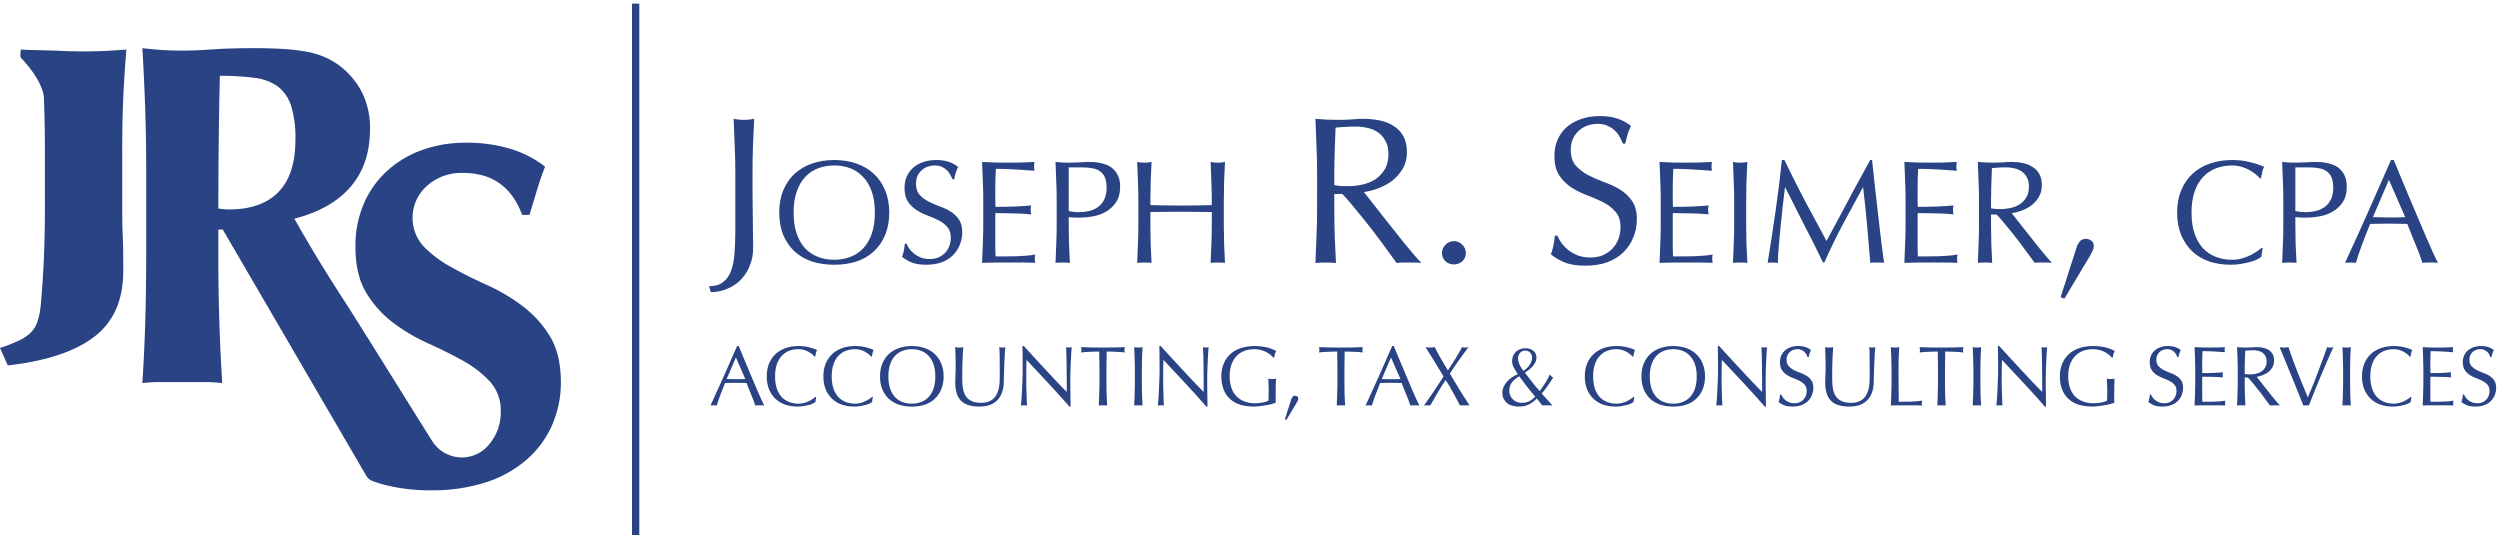 <?xml version="1.0" encoding="UTF-8" standalone="no"?>
<svg
   id="Layer_1"
   data-name="Layer 1"
   viewBox="101.76 112.64 684.74 147.53"
   version="1.1"
   sodipodi:docname="logo.svg"
   inkscape:version="1.4 (e7c3feb1, 2024-10-09)"
   xmlns:inkscape="http://www.inkscape.org/namespaces/inkscape"
   xmlns:sodipodi="http://sodipodi.sourceforge.net/DTD/sodipodi-0.dtd"
   xmlns="http://www.w3.org/2000/svg"
   xmlns:svg="http://www.w3.org/2000/svg">
  <sodipodi:namedview
     id="namedview15"
     pagecolor="#ffffff"
     bordercolor="#000000"
     borderopacity="0.25"
     inkscape:showpageshadow="2"
     inkscape:pageopacity="0.0"
     inkscape:pagecheckerboard="0"
     inkscape:deskcolor="#d1d1d1"
     inkscape:zoom="0.83913129"
     inkscape:cx="327.71987"
     inkscape:cy="302.69399"
     inkscape:window-width="1792"
     inkscape:window-height="1067"
     inkscape:window-x="0"
     inkscape:window-y="25"
     inkscape:window-maximized="1"
     inkscape:current-layer="Layer_1" />
  <defs
     id="defs1">
    <style
       id="style1">.cls-1,.cls-2,.cls-5{fill:#294384;}.cls-2{font-size:57.47px;}.cls-2,.cls-5{font-family:Optima-Regular, Optima;}.cls-3{letter-spacing:-0.05em;}.cls-4{fill:none;stroke:#294384;stroke-miterlimit:10;stroke-width:2px;}.cls-5{font-size:23.26px;}.cls-6{letter-spacing:-0.03em;}.cls-7{letter-spacing:0em;}.cls-8{letter-spacing:-0.07em;}.cls-9{letter-spacing:-0.09em;}.cls-10{letter-spacing:-0.04em;}</style>
  </defs>
  <path
     class="cls-1"
     d="M106.76,206a11.84,11.84,0,0,0,3.3-2.14,7.63,7.63,0,0,0,1.93-3.06,20.87,20.87,0,0,0,.93-4.59q.57-6.31.86-12.9t.28-15V154.42q0-8.46-.28-15c-.16-3.58-3.85-8.47-6.13-10.75-.59-.58-.14-1.64-.21-2.46,1.62.13,8.86.25,10.77.35s4.05.16,6.44.16,4.53-.05,6.44-.16,3.67-.22,5.29-.35q-.57,6.63-.86,13.21t-.28,15v13.87c0,2.85,0,5.85.14,9s.14,6.33.14,9.59q0,11.93-7.94,18t-23.68,7.85l-2.14-4.79A39,39,0,0,0,106.76,206Z"
     id="path1" />
  <path
     class="cls-1"
     d="M252.34,204.67a29.78,29.78,0,0,0-7.54-8.27,50.43,50.43,0,0,0-9.75-5.74q-5.2-2.34-9.74-4.88a32,32,0,0,1-7.55-5.67,11.66,11.66,0,0,1,.87-16.49,14.09,14.09,0,0,1,10-3.61q11.88,0,16.15,11.49h2l2.21-7.28c.57-1.91,1.27-3.89,2.07-5.94a29.22,29.22,0,0,0-9.28-4.81,41.3,41.3,0,0,0-12.62-1.74,34.88,34.88,0,0,0-11.42,1.87,28.49,28.49,0,0,0-9.54,5.48,26.2,26.2,0,0,0-6.61,8.94,28.94,28.94,0,0,0-2.47,12.29q0,7.6,2.93,12.48a28.82,28.82,0,0,0,7.35,8.21,49.23,49.23,0,0,0,9.61,5.68q5.21,2.34,9.62,4.8a29.41,29.41,0,0,1,7.34,5.68,11.78,11.78,0,0,1,2.94,8.28,13.44,13.44,0,0,1-3.81,9.61c-.18.19-.36.37-.55.54a9.61,9.61,0,0,1-14.48-2.25c-8.27-13.17-20.39-32.73-23.93-38.18q-7.35-11.28-13.76-22.63,10-2.53,15.36-8.68T203.1,148a21.5,21.5,0,0,0-2.34-10.35,21.73,21.73,0,0,0-6.34-7.28,23.21,23.21,0,0,0-3.67-2.07,22.77,22.77,0,0,0-4.54-1.4,51.42,51.42,0,0,0-6.21-.8c-2.4-.18-5.3-.27-8.68-.27-4.54,0-8.34.12-11.41.34s-5.81.33-8.22.33c-2.22,0-4.23-.07-6-.2s-3.43-.29-4.94-.47q.52,8.69.8,17.29t.26,19.7v18.16q0,11.09-.26,19.69t-.8,16.89a41.8,41.8,0,0,1,4.94-.27h12a41.93,41.93,0,0,1,4.94.27q-.52-8.28-.8-16.89t-.27-19.69v-5.48h1.21l36.61,62.81,2.69,4.61a3.41,3.41,0,0,0,1.78,1.5h0c1,.36,2,.7,3.21,1A49.59,49.59,0,0,0,220,246.93a47.42,47.42,0,0,0,14.48-2.07,32.21,32.21,0,0,0,11.15-6,26.9,26.9,0,0,0,7.21-9.48,29.06,29.06,0,0,0,2.54-12.22Q255.35,209.56,252.34,204.67ZM164.51,170a13.8,13.8,0,0,1-1.4-.07c-.49,0-1-.11-1.54-.2q0-18.15.4-36.32a70.66,70.66,0,0,1,9.42.54,13.87,13.87,0,0,1,6.41,2.33,10.68,10.68,0,0,1,3.67,5.28,29.44,29.44,0,0,1,1.2,9.35q0,9.6-4.67,14.35T164.51,170Z"
     id="path2" />
  <path
     d="m -1.552,6.494 q 2.414,0 3.85,-1.149 1.437,-1.092 2.184,-3.103 0.747,-2.011 0.92,-4.77 0.23,-2.759 0.23,-6.149 V -24.482 q 0,-3.793 -0.172,-7.414 -0.115,-3.678 -0.287,-7.471 0.747,0.115 1.437,0.23 0.69,0.057 1.379,0.057 0.69,0 1.379,-0.057 0.69,-0.115 1.437,-0.23 -0.172,3.793 -0.345,7.471 -0.115,3.621 -0.115,7.414 0,2.586 0,5.345 0.057,2.759 0.057,5.46 0.057,2.644 0.057,5.115 0.057,2.471 0.057,4.54 0,2.586 -0.862,4.713 -0.805,2.184 -2.356,3.85 -1.552,1.667 -3.736,2.586 -2.126,0.977 -4.655,0.977 L -1.552,6.494 Z"
     id="text2"
     class="cls-2"
     style="font-size:57.47px;font-family:Optima-Regular, Optima;fill:#294384"
     transform="translate(297.53 184.55)"
     aria-label="J" />
  <path
     d="m 2.414,-19.54 q 0,-4.885 1.552,-8.678 1.609,-3.85 4.425,-6.494 2.873,-2.644 6.839,-4.023 3.965,-1.379 8.678,-1.379 4.77,0 8.735,1.379 3.965,1.379 6.781,4.023 2.873,2.644 4.425,6.494 1.609,3.793 1.609,8.678 0,4.885 -1.609,8.735 -1.552,3.793 -4.425,6.437 -2.816,2.644 -6.781,3.965 -3.965,1.264 -8.735,1.264 -4.713,0 -8.678,-1.264 Q 11.264,-1.724 8.391,-4.368 5.575,-7.011 3.965,-10.804 q -1.552,-3.85 -1.552,-8.735 z m 37.413,0 q 0,-4.77 -1.207,-8.218 -1.207,-3.506 -3.391,-5.747 -2.126,-2.299 -5.057,-3.391 -2.873,-1.092 -6.264,-1.092 -3.333,0 -6.264,1.092 -2.873,1.092 -5.057,3.391 -2.126,2.241 -3.333,5.747 -1.207,3.448 -1.207,8.218 0,4.77 1.207,8.276 1.207,3.448 3.333,5.747 2.184,2.241 5.057,3.333 2.931,1.092 6.264,1.092 3.391,0 6.264,-1.092 2.931,-1.092 5.057,-3.333 2.184,-2.299 3.391,-5.747 1.207,-3.506 1.207,-8.276 z m 12.414,12.184 q 0.46,1.034 1.207,2.126 0.805,1.034 1.897,1.897 1.149,0.862 2.644,1.437 1.494,0.517 3.333,0.517 1.897,0 3.391,-0.632 1.552,-0.69 2.586,-1.782 1.092,-1.149 1.667,-2.644 0.575,-1.552 0.575,-3.276 0,-2.644 -1.379,-4.195 -1.322,-1.552 -3.333,-2.586 -2.011,-1.034 -4.368,-1.897 -2.299,-0.862 -4.31,-2.126 -2.011,-1.322 -3.391,-3.333 -1.322,-2.011 -1.322,-5.402 0,-2.414 0.862,-4.368 0.862,-2.011 2.471,-3.448 1.667,-1.437 3.965,-2.241 2.299,-0.805 5.172,-0.805 2.759,0 4.77,0.69 2.011,0.632 3.736,2.011 -0.517,0.977 -0.862,2.069 -0.345,1.092 -0.69,2.759 h -0.69 q -0.287,-0.805 -0.805,-1.724 -0.46,-0.977 -1.322,-1.782 -0.805,-0.805 -1.954,-1.322 -1.149,-0.575 -2.759,-0.575 -1.609,0 -2.988,0.517 -1.322,0.517 -2.356,1.494 -0.977,0.92 -1.552,2.241 -0.517,1.322 -0.517,2.873 0,2.701 1.322,4.253 1.379,1.552 3.391,2.644 2.011,1.034 4.31,1.897 2.356,0.805 4.368,2.011 2.011,1.207 3.333,3.103 1.379,1.897 1.379,5.057 0,2.644 -0.977,5 -0.92,2.356 -2.759,4.138 -1.782,1.724 -4.425,2.701 -2.586,0.92 -5.919,0.92 -3.563,0 -5.804,-0.92 -2.184,-0.977 -3.678,-2.184 0.517,-1.322 0.69,-2.356 0.23,-1.092 0.402,-2.759 h 0.69 z m 29.999,-17.184 q 0,-3.793 -0.172,-7.471 -0.115,-3.678 -0.287,-7.356 2.586,0.115 5.115,0.23 2.586,0.057 5.172,0.057 2.586,0 5.115,-0.057 2.529,-0.115 5.115,-0.23 -0.172,0.862 -0.172,1.724 0,0.862 0.172,1.724 -1.839,-0.115 -3.391,-0.23 -1.494,-0.115 -3.218,-0.23 -1.667,-0.115 -3.678,-0.172 -2.011,-0.115 -4.827,-0.115 -0.057,1.839 -0.172,3.506 -0.057,1.667 -0.057,3.793 0,2.241 0,4.368 0.057,2.126 0.057,3.218 2.529,0 4.54,-0.057 2.011,-0.057 3.678,-0.115 1.667,-0.115 3.046,-0.172 1.437,-0.115 2.701,-0.23 -0.172,0.862 -0.172,1.782 0,0.862 0.172,1.724 -1.494,-0.172 -3.506,-0.287 -1.954,-0.115 -3.965,-0.115 -1.954,-0.057 -3.736,-0.057 -1.724,-0.057 -2.759,-0.057 0,0.517 -0.057,1.149 0,0.575 0,1.494 v 2.241 3.448 q 0,3.276 0,5.402 0.057,2.126 0.115,3.218 1.897,0 4.023,0 2.184,0 4.253,-0.057 2.126,-0.115 3.965,-0.23 1.897,-0.172 3.276,-0.46 -0.115,0.402 -0.172,0.92 0,0.46 0,0.862 0,0.92 0.172,1.494 Q 99.998,0 97.412,0 q -2.529,0 -5.172,0 -2.644,0 -5.23,0 -2.586,0 -5.23,0.115 0.172,-3.678 0.287,-7.299 0.172,-3.678 0.172,-7.471 v -9.885 z m 33.448,4.368 q 1.954,0.46 4.08,0.46 1.782,0 3.678,-0.402 1.897,-0.402 3.448,-1.437 1.609,-1.092 2.586,-2.931 1.034,-1.897 1.034,-4.827 0,-2.471 -0.69,-4.023 -0.69,-1.552 -1.954,-2.414 -1.207,-0.862 -2.988,-1.149 -1.782,-0.345 -4.023,-0.345 h -5.172 z m -4.713,-4.31 q 0,-3.793 -0.172,-7.414 -0.115,-3.678 -0.287,-7.471 1.379,0.115 2.759,0.23 1.437,0.057 2.816,0.057 0.69,0 1.667,-0.057 0.977,-0.057 1.954,-0.057 1.034,-0.057 1.954,-0.115 0.92,-0.057 1.552,-0.057 0.862,0 2.126,0.057 1.264,0.057 2.644,0.345 1.437,0.287 2.816,0.862 1.379,0.575 2.471,1.667 1.149,1.092 1.839,2.759 0.69,1.609 0.69,4.023 0,3.793 -1.667,6.149 -1.609,2.356 -4.023,3.678 -2.356,1.322 -5.057,1.782 -2.644,0.46 -4.713,0.46 -1.322,0 -2.414,0 -1.092,-0.057 -2.241,-0.172 v 3.161 q 0,3.793 0.115,7.471 0.172,3.678 0.345,7.241 Q 114.825,0 113.331,0 q -1.494,0 -2.816,0.115 0.172,-3.563 0.287,-7.241 0.172,-3.678 0.172,-7.471 z m 60.688,0 q 0,-3.793 -0.172,-7.414 -0.115,-3.678 -0.287,-7.471 0.747,0.115 1.437,0.23 0.69,0.057 1.379,0.057 0.69,0 1.379,-0.057 0.69,-0.115 1.437,-0.23 -0.172,3.793 -0.345,7.471 -0.115,3.621 -0.115,7.414 v 9.885 q 0,3.793 0.115,7.471 0.172,3.678 0.345,7.241 Q 175.513,0 174.019,0 q -1.494,0 -2.816,0.115 0.172,-3.563 0.287,-7.241 0.172,-3.678 0.172,-7.471 v -5.172 q -3.103,-0.057 -6.034,-0.057 -2.873,-0.057 -5.977,-0.057 -3.103,0 -6.034,0.057 -2.873,0 -5.977,0.057 v 5.172 q 0,3.793 0.115,7.471 0.172,3.678 0.345,7.241 Q 146.778,0 145.284,0 q -1.494,0 -2.816,0.115 0.172,-3.563 0.287,-7.241 0.172,-3.678 0.172,-7.471 v -9.885 q 0,-3.793 -0.172,-7.414 -0.115,-3.678 -0.287,-7.471 0.747,0.115 1.437,0.23 0.69,0.057 1.379,0.057 0.69,0 1.379,-0.057 0.69,-0.115 1.437,-0.23 -0.172,3.793 -0.345,7.471 -0.115,3.621 -0.115,7.414 v 2.011 q 3.103,0.057 5.977,0.115 2.931,0.057 6.034,0.057 3.103,0 5.977,-0.057 2.931,-0.057 6.034,-0.115 v -2.011 z"
     id="text3"
     class="cls-2"
     style="font-size:57.47px;font-family:Optima-Regular, Optima;fill:#294384"
     transform="translate(313.5 184.55) scale(0.7)"
     aria-label="OSEPH" />
  <path
     d="m 21.609,-24.482 q 0,-3.793 -0.172,-7.414 -0.115,-3.678 -0.287,-7.471 1.667,0.115 3.276,0.23 1.609,0.057 3.276,0.057 1.667,0 3.276,-0.115 1.609,-0.172 3.276,-0.172 2.414,0 4.598,0.46 2.184,0.46 3.793,1.552 1.667,1.034 2.586,2.759 0.977,1.724 0.977,4.31 0,2.759 -1.264,4.77 -1.207,1.954 -2.988,3.276 -1.782,1.264 -3.85,2.011 -2.011,0.69 -3.678,0.92 0.69,0.862 1.897,2.414 1.207,1.552 2.701,3.448 1.494,1.839 3.103,3.908 1.609,2.011 3.103,3.908 1.494,1.839 2.816,3.391 1.322,1.552 2.126,2.356 Q 49.309,0 48.447,0 q -0.862,0 -1.724,0 -0.805,0 -1.667,0 -0.862,0 -1.667,0.115 -0.862,-1.207 -2.644,-3.621 -1.724,-2.414 -3.85,-5.172 -2.126,-2.759 -4.368,-5.46 -2.184,-2.759 -4.023,-4.655 h -2.184 v 4.195 q 0,3.793 0.115,7.471 0.172,3.678 0.345,7.241 Q 25.459,0 23.965,0 q -1.494,0 -2.816,0.115 0.172,-3.563 0.287,-7.241 0.172,-3.678 0.172,-7.471 z m 4.713,3.276 q 0.805,0.172 1.724,0.23 0.977,0.057 2.126,0.057 1.782,0 3.678,-0.402 1.954,-0.402 3.563,-1.379 1.609,-1.034 2.644,-2.701 1.092,-1.724 1.092,-4.31 0,-2.241 -0.862,-3.678 -0.805,-1.494 -2.126,-2.356 -1.322,-0.862 -2.873,-1.149 -1.552,-0.345 -3.046,-0.345 -2.011,0 -3.333,0.115 -1.322,0.057 -2.241,0.172 -0.115,3.161 -0.23,6.264 -0.115,3.103 -0.115,6.207 z m 29.482,18.62 q 0,-1.322 0.977,-2.299 0.977,-0.977 2.299,-0.977 1.322,0 2.299,0.977 0.977,0.977 0.977,2.299 0,1.322 -0.977,2.241 -0.977,0.862 -2.299,0.862 -1.322,0 -2.299,-0.862 -0.977,-0.92 -0.977,-2.241 z m 31.608,-4.77 q 0.46,1.034 1.207,2.126 0.805,1.034 1.897,1.897 1.149,0.862 2.644,1.437 1.494,0.517 3.333,0.517 1.897,0 3.391,-0.632 1.552,-0.69 2.586,-1.782 1.092,-1.149 1.667,-2.644 0.575,-1.552 0.575,-3.276 0,-2.644 -1.379,-4.195 -1.322,-1.552 -3.333,-2.586 -2.011,-1.034 -4.368,-1.897 -2.299,-0.862 -4.31,-2.126 -2.011,-1.322 -3.391,-3.333 -1.322,-2.011 -1.322,-5.402 0,-2.414 0.862,-4.368 0.862,-2.011 2.471,-3.448 1.667,-1.437 3.965,-2.241 2.299,-0.805 5.172,-0.805 2.759,0 4.77,0.69 2.011,0.632 3.736,2.011 -0.517,0.977 -0.862,2.069 -0.345,1.092 -0.69,2.759 h -0.69 q -0.287,-0.805 -0.805,-1.724 -0.46,-0.977 -1.322,-1.782 -0.805,-0.805 -1.954,-1.322 -1.149,-0.575 -2.759,-0.575 -1.609,0 -2.988,0.517 -1.322,0.517 -2.356,1.494 -0.977,0.92 -1.552,2.241 -0.517,1.322 -0.517,2.873 0,2.701 1.322,4.253 1.379,1.552 3.391,2.644 2.011,1.034 4.31,1.897 2.356,0.805 4.368,2.011 2.011,1.207 3.333,3.103 1.379,1.897 1.379,5.057 0,2.644 -0.977,5 -0.92,2.356 -2.759,4.138 -1.782,1.724 -4.425,2.701 -2.586,0.92 -5.919,0.92 -3.563,0 -5.804,-0.92 -2.184,-0.977 -3.678,-2.184 0.517,-1.322 0.69,-2.356 0.23,-1.092 0.402,-2.759 h 0.69 z"
     id="text4"
     class="cls-2"
     style="font-size:57.47px;font-family:Optima-Regular, Optima;fill:#294384"
     transform="translate(440.9 184.55)"
     aria-label=" R. S" />
  <path
     d="m 5.632,-24.54 q 0,-3.793 -0.172,-7.471 -0.115,-3.678 -0.287,-7.356 2.586,0.115 5.115,0.23 2.586,0.057 5.172,0.057 2.586,0 5.115,-0.057 2.529,-0.115 5.115,-0.23 -0.172,0.862 -0.172,1.724 0,0.862 0.172,1.724 -1.839,-0.115 -3.391,-0.23 -1.494,-0.115 -3.218,-0.23 -1.667,-0.115 -3.678,-0.172 -2.011,-0.115 -4.827,-0.115 -0.057,1.839 -0.172,3.506 -0.057,1.667 -0.057,3.793 0,2.241 0,4.368 0.057,2.126 0.057,3.218 2.529,0 4.54,-0.057 2.011,-0.057 3.678,-0.115 1.667,-0.115 3.046,-0.172 1.437,-0.115 2.701,-0.23 -0.172,0.862 -0.172,1.782 0,0.862 0.172,1.724 -1.494,-0.172 -3.506,-0.287 -1.954,-0.115 -3.965,-0.115 -1.954,-0.057 -3.736,-0.057 -1.724,-0.057 -2.759,-0.057 0,0.517 -0.057,1.149 0,0.575 0,1.494 v 2.241 3.448 q 0,3.276 0,5.402 0.057,2.126 0.115,3.218 1.897,0 4.023,0 2.184,0 4.253,-0.057 2.126,-0.115 3.965,-0.23 1.897,-0.172 3.276,-0.46 -0.115,0.402 -0.172,0.92 0,0.46 0,0.862 0,0.92 0.172,1.494 Q 23.39,0 20.804,0 18.275,0 15.632,0 12.988,0 10.402,0 7.816,0 5.172,0.115 q 0.172,-3.678 0.287,-7.299 0.172,-3.678 0.172,-7.471 v -9.885 z m 28.735,0.057 q 0,-3.793 -0.172,-7.414 -0.115,-3.678 -0.287,-7.471 0.747,0.115 1.437,0.23 0.69,0.057 1.379,0.057 0.69,0 1.379,-0.057 0.69,-0.115 1.437,-0.23 -0.172,3.793 -0.345,7.471 -0.115,3.621 -0.115,7.414 v 9.885 q 0,3.793 0.115,7.471 0.172,3.678 0.345,7.241 Q 38.218,0 36.723,0 q -1.494,0 -2.816,0.115 0.172,-3.563 0.287,-7.241 0.172,-3.678 0.172,-7.471 v -9.885 z m 19.655,-15.632 q 3.965,8.161 7.988,15.862 4.08,7.701 8.506,15.804 0.575,-1.092 1.667,-3.103 1.092,-2.069 2.529,-4.713 1.437,-2.644 3.046,-5.69 1.667,-3.103 3.333,-6.264 1.724,-3.161 3.391,-6.207 1.667,-3.046 3.103,-5.69 h 0.747 q 0.632,5.517 1.149,10.689 0.575,5.115 1.149,10.115 0.575,4.942 1.149,9.827 0.575,4.827 1.264,9.597 Q 92.354,0 91.665,0 q -0.632,0 -1.322,0 -0.69,0 -1.379,0 -0.632,0 -1.322,0.115 -0.632,-7.644 -1.264,-14.827 -0.632,-7.184 -1.552,-14.655 h -0.115 Q 80.745,-22.126 76.895,-14.942 73.102,-7.816 69.654,0 h -0.517 q -3.448,-7.241 -7.241,-14.482 -3.736,-7.299 -7.529,-14.885 h -0.115 q -0.402,3.563 -0.92,7.758 -0.46,4.138 -0.862,8.218 -0.402,4.023 -0.69,7.644 Q 51.493,-2.184 51.493,0.115 50.574,0 49.482,0 q -1.092,0 -2.011,0.115 0.747,-4.655 1.552,-9.827 0.805,-5.172 1.552,-10.402 0.747,-5.23 1.379,-10.287 0.632,-5.115 1.092,-9.712 h 0.977 z m 47.413,15.574 q 0,-3.793 -0.172,-7.471 -0.115,-3.678 -0.287,-7.356 2.586,0.115 5.115,0.23 2.586,0.057 5.172,0.057 2.586,0 5.115,-0.057 2.529,-0.115 5.115,-0.23 -0.172,0.862 -0.172,1.724 0,0.862 0.172,1.724 -1.839,-0.115 -3.391,-0.23 -1.494,-0.115 -3.218,-0.23 -1.667,-0.115 -3.678,-0.172 -2.011,-0.115 -4.827,-0.115 -0.058,1.839 -0.172,3.506 -0.058,1.667 -0.058,3.793 0,2.241 0,4.368 0.058,2.126 0.058,3.218 2.529,0 4.54,-0.057 2.011,-0.057 3.678,-0.115 1.667,-0.115 3.046,-0.172 1.437,-0.115 2.701,-0.23 -0.172,0.862 -0.172,1.782 0,0.862 0.172,1.724 -1.494,-0.172 -3.506,-0.287 -1.954,-0.115 -3.965,-0.115 -1.954,-0.057 -3.736,-0.057 -1.724,-0.057 -2.759,-0.057 0,0.517 -0.058,1.149 0,0.575 0,1.494 v 2.241 3.448 q 0,3.276 0,5.402 0.058,2.126 0.115,3.218 1.897,0 4.023,0 2.184,0 4.253,-0.057 2.126,-0.115 3.965,-0.23 1.897,-0.172 3.276,-0.46 -0.115,0.402 -0.172,0.92 0,0.46 0,0.862 0,0.92 0.172,1.494 Q 119.193,0 116.607,0 q -2.529,0 -5.172,0 -2.644,0 -5.23,0 -2.586,0 -5.23,0.115 0.172,-3.678 0.287,-7.299 0.172,-3.678 0.172,-7.471 v -9.885 z m 28.735,0.057 q 0,-3.793 -0.172,-7.414 -0.115,-3.678 -0.287,-7.471 1.667,0.115 3.276,0.23 1.609,0.057 3.276,0.057 1.667,0 3.276,-0.115 1.609,-0.172 3.276,-0.172 2.414,0 4.598,0.46 2.184,0.46 3.793,1.552 1.667,1.034 2.586,2.759 0.977,1.724 0.977,4.31 0,2.759 -1.264,4.77 -1.207,1.954 -2.988,3.276 -1.782,1.264 -3.85,2.011 -2.011,0.69 -3.678,0.92 0.69,0.862 1.897,2.414 1.207,1.552 2.701,3.448 1.494,1.839 3.103,3.908 1.609,2.011 3.103,3.908 1.494,1.839 2.816,3.391 1.322,1.552 2.126,2.356 Q 157.87,0 157.008,0 q -0.862,0 -1.724,0 -0.805,0 -1.667,0 -0.862,0 -1.667,0.115 -0.862,-1.207 -2.644,-3.621 -1.724,-2.414 -3.85,-5.172 -2.126,-2.759 -4.368,-5.46 -2.184,-2.759 -4.023,-4.655 h -2.184 v 4.195 q 0,3.793 0.115,7.471 0.172,3.678 0.345,7.241 Q 134.02,0 132.526,0 q -1.494,0 -2.816,0.115 0.172,-3.563 0.287,-7.241 0.172,-3.678 0.172,-7.471 z m 4.713,3.276 q 0.805,0.172 1.724,0.23 0.977,0.057 2.126,0.057 1.782,0 3.678,-0.402 1.954,-0.402 3.563,-1.379 1.609,-1.034 2.644,-2.701 1.092,-1.724 1.092,-4.31 0,-2.241 -0.862,-3.678 -0.805,-1.494 -2.126,-2.356 -1.322,-0.862 -2.873,-1.149 -1.552,-0.345 -3.046,-0.345 -2.011,0 -3.333,0.115 -1.322,0.057 -2.241,0.172 -0.115,3.161 -0.23,6.264 -0.115,3.103 -0.115,6.207 z"
     id="text5"
     class="cls-2"
     style="font-size:57.47px;font-family:Optima-Regular, Optima;fill:#294384"
     transform="translate(552.68 184.55) scale(0.7)"
     aria-label="EIMER" />
  <path
     d="m 6.149,-4.31 q 0.23,-0.747 0.805,-1.437 0.575,-0.747 1.724,-0.747 0.69,0 1.379,0.46 0.747,0.46 0.747,1.494 0,0.69 -0.287,1.264 -0.287,0.575 -0.575,1.149 L 2.759,9.885 1.724,9.483 6.149,-4.31 Z"
     id="text6"
     class="cls-2"
     style="font-size:57.47px;font-family:Optima-Regular, Optima;fill:#294384"
     transform="translate(664.43 184.55)"
     aria-label="," />
  <g
     id="text7"
     class="cls-2"
     style="font-size:57.47px;font-family:Optima-Regular, Optima;fill:#294384"
     transform="translate(696.38 184.55) scale(0.7)"
     aria-label="CPA">
    <path
       d="m 35.344,-2.241 q -0.517,0.46 -1.667,1.034 -1.092,0.517 -2.701,0.977 -1.552,0.402 -3.506,0.747 -1.954,0.345 -4.08,0.345 -4.54,0 -8.391,-1.264 Q 11.149,-1.724 8.333,-4.368 5.575,-7.011 3.965,-10.804 q -1.552,-3.85 -1.552,-8.735 0,-4.885 1.552,-8.678 1.609,-3.85 4.425,-6.494 2.873,-2.644 6.839,-4.023 3.965,-1.379 8.735,-1.379 3.793,0 6.896,0.805 3.161,0.747 5.575,1.839 -0.46,0.805 -0.747,2.184 -0.287,1.379 -0.46,2.299 l -0.345,0.115 q -0.575,-0.69 -1.609,-1.552 -1.034,-0.862 -2.414,-1.667 -1.379,-0.805 -3.103,-1.322 -1.724,-0.575 -3.793,-0.575 -3.391,0 -6.322,1.092 -2.873,1.092 -5.057,3.391 -2.126,2.241 -3.333,5.747 -1.207,3.448 -1.207,8.218 0,4.77 1.207,8.276 1.207,3.448 3.333,5.747 2.184,2.241 5.057,3.333 2.931,1.092 6.322,1.092 2.069,0 3.793,-0.517 1.782,-0.517 3.218,-1.207 1.494,-0.747 2.644,-1.552 1.207,-0.862 2.011,-1.494 l 0.23,0.23 -0.517,3.391 z"
       id="path23" />
    <path
       style="letter-spacing:-0.05em"
       d="m 48.675,-20.172 q 1.954,0.46 4.08,0.46 1.782,0 3.678,-0.402 1.897,-0.402 3.448,-1.437 1.609,-1.092 2.586,-2.931 1.034,-1.897 1.034,-4.827 0,-2.471 -0.69,-4.023 -0.69,-1.552 -1.954,-2.414 -1.207,-0.862 -2.988,-1.149 -1.782,-0.345 -4.023,-0.345 h -5.172 z m -4.713,-4.31 q 0,-3.793 -0.172,-7.414 -0.115,-3.678 -0.287,-7.471 1.379,0.115 2.759,0.23 1.437,0.057 2.816,0.057 0.69,0 1.667,-0.057 0.977,-0.057 1.954,-0.057 1.034,-0.057 1.954,-0.115 0.92,-0.057 1.552,-0.057 0.862,0 2.126,0.057 1.264,0.057 2.644,0.345 1.437,0.287 2.816,0.862 1.379,0.575 2.471,1.667 1.149,1.092 1.839,2.759 0.69,1.609 0.69,4.023 0,3.793 -1.667,6.149 -1.609,2.356 -4.023,3.678 -2.356,1.322 -5.057,1.782 -2.644,0.46 -4.713,0.46 -1.322,0 -2.414,0 -1.092,-0.057 -2.241,-0.172 v 3.161 q 0,3.793 0.115,7.471 0.172,3.678 0.345,7.241 Q 47.813,0 46.318,0 q -1.494,0 -2.816,0.115 0.172,-3.563 0.287,-7.241 0.172,-3.678 0.172,-7.471 z"
       id="path24" />
    <path
       d="m 79.016,-17.758 q 1.494,0 3.103,0.057 1.609,0.057 3.103,0.057 1.609,0 3.218,0 1.609,-0.057 3.218,-0.115 l -6.379,-14.597 z M 104.475,0.115 Q 103.671,0 102.924,0 q -0.69,0 -1.494,0 -0.805,0 -1.552,0 -0.69,0 -1.494,0.115 -0.402,-1.322 -1.092,-3.161 -0.69,-1.897 -1.552,-3.908 -0.805,-2.069 -1.667,-4.138 -0.862,-2.126 -1.609,-4.023 -1.839,-0.057 -3.736,-0.057 -1.897,-0.057 -3.793,-0.057 -1.782,0 -3.506,0.057 -1.724,0 -3.506,0.057 -1.839,4.483 -3.333,8.563 -1.494,4.023 -2.241,6.667 Q 71.373,0 70.223,0 q -1.149,0 -2.126,0.115 4.655,-10.057 9.08,-20 4.425,-9.942 8.908,-20.229 h 1.092 q 1.379,3.333 2.988,7.241 1.609,3.85 3.276,7.816 1.667,3.965 3.333,7.873 1.667,3.908 3.103,7.299 1.494,3.333 2.644,5.977 1.207,2.644 1.954,4.023 z"
       id="path25" />
  </g>
  <line
     class="cls-4"
     x1="275.86"
     y1="113.64"
     x2="275.86"
     y2="259.17"
     id="line7" />
  <g
     id="text15"
     class="cls-5"
     style="font-size:23.26px;font-family:Optima-Regular, Optima;fill:#294384"
     transform="translate(295.97 223.65)"
     aria-label="ACCOUNTING, TAX &amp; CONSULTING SERVICES">
    <path
       style="letter-spacing:-0.03em"
       d="m 4.815,-7.187 q 0.605,0 1.256,0.023 0.651,0.023 1.256,0.023 0.651,0 1.303,0 0.651,-0.023 1.303,-0.047 L 7.35,-13.095 Z M 15.119,0.047 Q 14.793,0 14.491,0 14.212,0 13.886,0 13.561,0 13.258,0 q -0.279,0 -0.605,0.047 -0.163,-0.535 -0.442,-1.279 -0.279,-0.768 -0.628,-1.582 -0.326,-0.837 -0.675,-1.675 -0.349,-0.861 -0.651,-1.628 -0.744,-0.023 -1.512,-0.023 -0.768,-0.023 -1.535,-0.023 -0.721,0 -1.419,0.023 -0.698,0 -1.419,0.023 Q 3.629,-4.303 3.024,-2.652 2.419,-1.023 2.117,0.047 1.721,0 1.256,0 0.791,0 0.395,0.047 2.279,-4.024 4.071,-8.048 5.862,-12.072 7.676,-16.235 h 0.442 q 0.558,1.349 1.21,2.931 0.651,1.558 1.326,3.163 0.675,1.605 1.349,3.187 0.675,1.582 1.256,2.954 0.605,1.349 1.07,2.419 0.488,1.07 0.791,1.628 z"
       id="path15" />
    <path
       style="letter-spacing:0em"
       d="m 29.125,-0.907 q -0.209,0.186 -0.675,0.419 -0.442,0.209 -1.093,0.395 -0.628,0.163 -1.419,0.302 -0.791,0.14 -1.651,0.14 -1.838,0 -3.396,-0.512 -1.558,-0.535 -2.698,-1.605 -1.116,-1.07 -1.768,-2.605 -0.628,-1.558 -0.628,-3.536 0,-1.977 0.628,-3.512 0.651,-1.558 1.791,-2.628 1.163,-1.07 2.768,-1.628 1.605,-0.558 3.536,-0.558 1.535,0 2.791,0.326 1.279,0.302 2.256,0.744 -0.186,0.326 -0.302,0.884 -0.116,0.558 -0.186,0.93 l -0.14,0.047 q -0.233,-0.279 -0.651,-0.628 -0.419,-0.349 -0.977,-0.675 -0.558,-0.326 -1.256,-0.535 -0.698,-0.233 -1.535,-0.233 -1.372,0 -2.559,0.442 -1.163,0.442 -2.047,1.372 -0.861,0.907 -1.349,2.326 -0.488,1.396 -0.488,3.326 0,1.931 0.488,3.349 0.488,1.396 1.349,2.326 0.884,0.907 2.047,1.349 1.186,0.442 2.559,0.442 0.837,0 1.535,-0.209 0.721,-0.209 1.303,-0.488 0.605,-0.302 1.07,-0.628 0.488,-0.349 0.814,-0.605 l 0.093,0.093 -0.209,1.372 z m 15.514,0 q -0.209,0.186 -0.675,0.419 -0.442,0.209 -1.093,0.395 -0.628,0.163 -1.419,0.302 -0.791,0.14 -1.651,0.14 -1.838,0 -3.396,-0.512 -1.558,-0.535 -2.698,-1.605 -1.116,-1.07 -1.768,-2.605 -0.628,-1.558 -0.628,-3.536 0,-1.977 0.628,-3.512 0.651,-1.558 1.791,-2.628 1.163,-1.07 2.768,-1.628 1.605,-0.558 3.536,-0.558 1.535,0 2.791,0.326 1.279,0.302 2.256,0.744 -0.186,0.326 -0.302,0.884 -0.116,0.558 -0.186,0.93 l -0.14,0.047 q -0.233,-0.279 -0.651,-0.628 -0.419,-0.349 -0.977,-0.675 -0.558,-0.326 -1.256,-0.535 -0.698,-0.233 -1.535,-0.233 -1.372,0 -2.559,0.442 -1.163,0.442 -2.047,1.372 -0.861,0.907 -1.349,2.326 -0.488,1.396 -0.488,3.326 0,1.931 0.488,3.349 0.488,1.396 1.349,2.326 0.884,0.907 2.047,1.349 1.186,0.442 2.559,0.442 0.837,0 1.535,-0.209 0.721,-0.209 1.303,-0.488 0.605,-0.302 1.07,-0.628 0.488,-0.349 0.814,-0.605 l 0.093,0.093 -0.209,1.372 z m 2.186,-7.001 q 0,-1.977 0.628,-3.512 0.651,-1.558 1.791,-2.628 1.163,-1.07 2.768,-1.628 1.605,-0.558 3.512,-0.558 1.931,0 3.536,0.558 1.605,0.558 2.745,1.628 1.163,1.07 1.791,2.628 0.651,1.535 0.651,3.512 0,1.977 -0.651,3.536 -0.628,1.535 -1.791,2.605 -1.14,1.07 -2.745,1.605 -1.605,0.512 -3.536,0.512 -1.907,0 -3.512,-0.512 -1.605,-0.535 -2.768,-1.605 -1.14,-1.07 -1.791,-2.605 -0.628,-1.558 -0.628,-3.536 z m 15.142,0 q 0,-1.931 -0.488,-3.326 -0.488,-1.419 -1.372,-2.326 -0.861,-0.93 -2.047,-1.372 -1.163,-0.442 -2.535,-0.442 -1.349,0 -2.535,0.442 -1.163,0.442 -2.047,1.372 -0.861,0.907 -1.349,2.326 -0.488,1.396 -0.488,3.326 0,1.931 0.488,3.349 0.488,1.396 1.349,2.326 0.884,0.907 2.047,1.349 1.186,0.442 2.535,0.442 1.372,0 2.535,-0.442 1.186,-0.442 2.047,-1.349 0.884,-0.93 1.372,-2.326 0.488,-1.419 0.488,-3.349 z m 17.654,-0.465 q 0,-3.303 -0.023,-5.094 -0.023,-1.791 -0.116,-2.466 0.256,0.047 0.488,0.093 0.233,0.023 0.465,0.023 0.302,0 0.698,-0.116 -0.07,0.814 -0.14,1.954 -0.07,1.116 -0.116,2.419 -0.047,1.279 -0.093,2.652 -0.047,1.349 -0.07,2.628 -0.023,1.558 -0.488,2.791 -0.442,1.233 -1.279,2.093 -0.837,0.861 -2.07,1.303 -1.21,0.442 -2.791,0.442 -3.489,0 -5.071,-1.582 -1.582,-1.582 -1.582,-5.001 0,-1.093 0.047,-1.931 0.07,-0.861 0.07,-1.744 0,-1.954 -0.047,-3.466 -0.047,-1.512 -0.093,-2.559 0.279,0.047 0.605,0.093 0.326,0.023 0.605,0.023 0.256,0 0.488,-0.023 0.256,-0.047 0.512,-0.093 -0.047,0.512 -0.093,1.349 -0.047,0.814 -0.093,1.861 -0.047,1.047 -0.07,2.256 -0.023,1.21 -0.023,2.512 0,0.791 0.023,1.651 0.023,0.837 0.163,1.651 0.14,0.791 0.442,1.535 0.326,0.721 0.907,1.279 0.582,0.535 1.465,0.861 0.884,0.302 2.186,0.302 1.279,0 2.14,-0.372 0.884,-0.372 1.442,-0.977 0.558,-0.605 0.861,-1.396 0.326,-0.791 0.465,-1.651 0.14,-0.861 0.163,-1.721 0.023,-0.861 0.023,-1.582 z M 98.696,0.349 q -2.675,-3.094 -5.699,-6.327 -3.024,-3.256 -6.048,-6.466 -0.023,0.651 -0.047,1.744 -0.023,1.093 -0.023,2.977 0,0.488 0,1.21 0.023,0.721 0.023,1.512 0.023,0.791 0.047,1.605 0.023,0.814 0.047,1.512 0.023,0.698 0.047,1.233 Q 87.066,-0.14 87.089,0.047 86.717,0 86.275,0 q -0.465,0 -0.861,0.047 0.047,-0.233 0.093,-0.861 0.07,-0.628 0.116,-1.489 0.047,-0.884 0.093,-1.907 0.07,-1.023 0.093,-2.047 0.047,-1.023 0.07,-2 0.023,-0.977 0.023,-1.744 0,-2.233 -0.023,-3.838 0,-1.605 -0.047,-2.396 h 0.372 q 1.419,1.535 3.024,3.303 1.628,1.744 3.21,3.466 1.605,1.698 3.024,3.233 1.442,1.512 2.512,2.582 v -3.163 q 0,-2.442 -0.047,-4.745 -0.023,-2.326 -0.14,-4.373 0.465,0.116 0.791,0.116 0.279,0 0.744,-0.116 -0.047,0.512 -0.116,1.535 -0.047,1.023 -0.116,2.186 -0.047,1.163 -0.093,2.279 -0.047,1.116 -0.047,1.791 0,0.582 0,1.396 0,0.791 0,1.651 0.023,0.861 0.023,1.745 0.023,0.861 0.023,1.628 0.023,0.744 0.023,1.303 0,0.512 0,0.768 h -0.326 z m 8.234,-10.258 q 0,-2.419 -0.07,-4.815 -0.605,0 -1.279,0.023 -0.651,0 -1.326,0.047 -0.651,0.023 -1.279,0.07 -0.605,0.047 -1.093,0.116 0.116,-0.419 0.116,-0.744 0,-0.256 -0.116,-0.721 1.535,0.047 3.001,0.093 1.465,0.023 3.001,0.023 1.535,0 3.001,-0.023 1.465,-0.047 3.001,-0.093 -0.116,0.465 -0.116,0.744 0,0.302 0.116,0.721 -0.488,-0.07 -1.116,-0.116 -0.605,-0.047 -1.279,-0.07 -0.651,-0.047 -1.326,-0.047 -0.651,-0.023 -1.256,-0.023 -0.07,2.396 -0.07,4.815 v 4.001 q 0,1.535 0.046,3.024 0.07,1.489 0.14,2.931 Q 108.488,0 107.883,0 q -0.605,0 -1.14,0.047 0.07,-1.442 0.116,-2.931 0.07,-1.489 0.07,-3.024 v -4.001 z m 9.699,0 q 0,-1.535 -0.07,-3.001 -0.046,-1.489 -0.116,-3.024 0.302,0.047 0.582,0.093 0.279,0.023 0.558,0.023 0.279,0 0.558,-0.023 0.279,-0.047 0.582,-0.093 -0.07,1.535 -0.14,3.024 -0.046,1.465 -0.046,3.001 v 4.001 q 0,1.535 0.046,3.024 0.07,1.489 0.14,2.931 Q 118.187,0 117.583,0 q -0.605,0 -1.14,0.047 0.07,-1.442 0.116,-2.931 0.07,-1.489 0.07,-3.024 v -4.001 z M 136.191,0.349 q -2.675,-3.094 -5.699,-6.327 -3.024,-3.256 -6.048,-6.466 -0.023,0.651 -0.046,1.744 -0.023,1.093 -0.023,2.977 0,0.488 0,1.21 0.023,0.721 0.023,1.512 0.023,0.791 0.046,1.605 0.023,0.814 0.046,1.512 0.023,0.698 0.046,1.233 0.023,0.512 0.046,0.698 Q 124.212,0 123.77,0 q -0.465,0 -0.861,0.047 0.046,-0.233 0.093,-0.861 0.07,-0.628 0.116,-1.489 0.046,-0.884 0.093,-1.907 0.07,-1.023 0.093,-2.047 0.046,-1.023 0.07,-2 0.023,-0.977 0.023,-1.744 0,-2.233 -0.023,-3.838 0,-1.605 -0.046,-2.396 h 0.372 q 1.419,1.535 3.024,3.303 1.628,1.744 3.21,3.466 1.605,1.698 3.024,3.233 1.442,1.512 2.512,2.582 v -3.163 q 0,-2.442 -0.046,-4.745 -0.023,-2.326 -0.14,-4.373 0.465,0.116 0.791,0.116 0.279,0 0.744,-0.116 -0.046,0.512 -0.116,1.535 -0.046,1.023 -0.116,2.186 -0.046,1.163 -0.093,2.279 -0.046,1.116 -0.046,1.791 0,0.582 0,1.396 0,0.791 0,1.651 0.023,0.861 0.023,1.745 0.023,0.861 0.023,1.628 0.023,0.744 0.023,1.303 0,0.512 0,0.768 h -0.326 z m 18.329,-13.444 q -0.349,-0.419 -0.884,-0.837 -0.512,-0.419 -1.163,-0.721 -0.628,-0.326 -1.419,-0.512 -0.768,-0.209 -1.651,-0.209 -1.442,0 -2.698,0.442 -1.233,0.442 -2.163,1.372 -0.907,0.907 -1.442,2.326 -0.512,1.396 -0.512,3.326 0,1.698 0.465,3.07 0.465,1.372 1.349,2.326 0.907,0.93 2.186,1.442 1.303,0.512 2.931,0.512 0.488,0 1.023,-0.047 0.535,-0.047 1.023,-0.14 0.512,-0.093 0.93,-0.233 0.442,-0.14 0.744,-0.326 0.023,-0.698 0.023,-1.396 0.023,-0.698 0.023,-1.419 0,-0.814 -0.046,-1.628 -0.023,-0.814 -0.07,-1.558 0.582,0.116 1.116,0.116 0.256,0 0.512,-0.023 0.256,-0.023 0.488,-0.093 -0.046,0.535 -0.07,1.698 -0.023,1.14 -0.023,3.024 0,0.465 0,0.954 0.023,0.465 0.023,0.93 -0.488,0.186 -1.233,0.395 Q 153.263,-0.116 152.426,0 q -0.814,0.14 -1.651,0.233 -0.814,0.116 -1.489,0.116 -2.07,0 -3.745,-0.488 -1.651,-0.512 -2.814,-1.558 -1.163,-1.047 -1.791,-2.605 -0.628,-1.558 -0.628,-3.605 0,-1.977 0.651,-3.512 0.651,-1.558 1.838,-2.628 1.186,-1.07 2.861,-1.628 1.698,-0.558 3.745,-0.558 1.186,0 2.093,0.14 0.93,0.116 1.628,0.326 0.721,0.209 1.256,0.442 0.535,0.233 0.954,0.442 -0.186,0.326 -0.349,0.837 -0.14,0.512 -0.186,0.954 h -0.279 z m 4.978,11.351 q 0.093,-0.302 0.326,-0.582 0.233,-0.302 0.698,-0.302 0.279,0 0.558,0.186 0.302,0.186 0.302,0.605 0,0.279 -0.116,0.512 -0.116,0.233 -0.233,0.465 l -2.908,4.861 -0.419,-0.163 1.791,-5.582 z"
       id="path16" />
    <path
       style="letter-spacing:-0.07em"
       d="m 172.109,-9.909 q 0,-2.419 -0.07,-4.815 -0.605,0 -1.279,0.023 -0.651,0 -1.326,0.047 -0.651,0.023 -1.279,0.07 -0.605,0.047 -1.093,0.116 0.116,-0.419 0.116,-0.744 0,-0.256 -0.116,-0.721 1.535,0.047 3.001,0.093 1.465,0.023 3.001,0.023 1.535,0 3.001,-0.023 1.465,-0.047 3.001,-0.093 -0.116,0.465 -0.116,0.744 0,0.302 0.116,0.721 -0.488,-0.07 -1.116,-0.116 -0.605,-0.047 -1.279,-0.07 -0.651,-0.047 -1.326,-0.047 -0.651,-0.023 -1.256,-0.023 -0.07,2.396 -0.07,4.815 v 4.001 q 0,1.535 0.046,3.024 0.07,1.489 0.14,2.931 Q 173.668,0 173.063,0 q -0.605,0 -1.14,0.047 0.07,-1.442 0.116,-2.931 0.07,-1.489 0.07,-3.024 v -4.001 z"
       id="path17" />
    <path
       d="m 184.245,-7.187 q 0.605,0 1.256,0.023 0.651,0.023 1.256,0.023 0.651,0 1.303,0 0.651,-0.023 1.303,-0.047 L 186.78,-13.095 Z M 194.549,0.047 Q 194.223,0 193.921,0 q -0.279,0 -0.605,0 -0.326,0 -0.628,0 -0.279,0 -0.605,0.047 -0.163,-0.535 -0.442,-1.279 -0.279,-0.768 -0.628,-1.582 -0.326,-0.837 -0.675,-1.675 -0.349,-0.861 -0.651,-1.628 -0.744,-0.023 -1.512,-0.023 -0.768,-0.023 -1.535,-0.023 -0.721,0 -1.419,0.023 -0.698,0 -1.419,0.023 -0.744,1.814 -1.349,3.466 -0.605,1.628 -0.907,2.698 Q 181.151,0 180.686,0 q -0.465,0 -0.861,0.047 1.884,-4.071 3.675,-8.094 1.791,-4.024 3.605,-8.188 h 0.442 q 0.558,1.349 1.21,2.931 0.651,1.558 1.326,3.163 0.675,1.605 1.349,3.187 0.675,1.582 1.256,2.954 0.605,1.349 1.07,2.419 0.488,1.07 0.791,1.628 z m 7.815,-9.606 q 1.07,-1.582 1.977,-3.07 0.93,-1.512 1.907,-3.303 0.512,0.116 0.861,0.116 0.349,0 0.861,-0.116 -1.326,1.838 -2.605,3.605 -1.279,1.768 -2.466,3.652 1.326,2.256 2.652,4.419 1.349,2.163 2.745,4.303 Q 207.97,0 207.644,0 q -0.326,0 -0.651,0 -0.326,0 -0.651,0 -0.326,0 -0.651,0.047 -0.93,-1.698 -1.861,-3.442 -0.907,-1.768 -2.093,-3.536 -1.186,1.768 -2.21,3.536 -1.023,1.744 -2,3.442 Q 197.294,0 197.061,0 q -0.209,0 -0.395,0 -0.186,0 -0.419,0 -0.209,0 -0.442,0.047 1.396,-1.931 2.721,-3.908 1.326,-1.977 2.652,-4.024 -1.21,-2.047 -2.442,-4.024 -1.21,-1.977 -2.489,-4.024 0.326,0.047 0.628,0.093 0.302,0.023 0.628,0.023 0.326,0 0.628,-0.023 0.302,-0.047 0.628,-0.093 0.768,1.558 1.651,3.094 0.884,1.512 1.954,3.28 z m 16.817,5.629 q 0,0.628 0.256,1.233 0.256,0.582 0.698,1.047 0.465,0.442 1.093,0.721 0.628,0.256 1.372,0.256 1.186,0 2.024,-0.419 0.837,-0.442 1.651,-1.256 -1.186,-1.396 -2.256,-2.768 -1.07,-1.372 -2.117,-2.838 -1.279,0.768 -2,1.675 -0.721,0.907 -0.721,2.349 z m 0.768,-8.211 q 0,-0.744 0.256,-1.372 0.279,-0.628 0.744,-1.093 0.488,-0.488 1.14,-0.744 0.651,-0.279 1.442,-0.279 1.349,0 2.21,0.675 0.884,0.651 0.884,1.931 0,0.651 -0.302,1.256 -0.302,0.605 -0.791,1.14 -0.465,0.512 -1.023,0.954 -0.558,0.419 -1.07,0.721 1.047,1.349 2.047,2.652 1,1.279 2.047,2.419 0.837,-1.186 1.512,-2.256 0.698,-1.093 1.256,-2.349 0.14,0.302 0.372,0.535 0.256,0.209 0.512,0.395 -0.721,1.116 -1.442,2.163 -0.721,1.047 -1.698,2.163 l 2.977,3.28 Q 230.649,0 230.276,0 q -0.372,0 -0.744,0 -0.326,0 -0.675,0 -0.326,0 -0.651,0.047 -0.186,-0.256 -0.582,-0.768 Q 227.253,-1.256 226.741,-1.861 q -1.023,1.023 -2.21,1.628 -1.163,0.582 -2.814,0.582 -0.907,0 -1.721,-0.233 -0.791,-0.209 -1.396,-0.698 -0.605,-0.488 -0.977,-1.21 -0.349,-0.744 -0.349,-1.721 0,-0.768 0.326,-1.489 0.326,-0.744 0.884,-1.396 0.582,-0.675 1.349,-1.21 0.768,-0.535 1.675,-0.907 -0.675,-0.977 -1.116,-1.861 -0.442,-0.884 -0.442,-1.768 z m 5.466,-0.907 q 0,-0.837 -0.512,-1.372 -0.488,-0.558 -1.349,-0.558 -0.907,0 -1.442,0.628 -0.535,0.628 -0.535,1.558 0,0.698 0.395,1.628 0.419,0.93 1.07,1.721 1.186,-0.744 1.768,-1.721 0.605,-1 0.605,-1.884 z m 27.772,12.142 q -0.209,0.186 -0.675,0.419 -0.442,0.209 -1.093,0.395 -0.628,0.163 -1.419,0.302 -0.791,0.14 -1.651,0.14 -1.838,0 -3.396,-0.512 -1.558,-0.535 -2.698,-1.605 -1.116,-1.07 -1.768,-2.605 -0.628,-1.558 -0.628,-3.536 0,-1.977 0.628,-3.512 0.651,-1.558 1.791,-2.628 1.163,-1.07 2.768,-1.628 1.605,-0.558 3.536,-0.558 1.535,0 2.791,0.326 1.279,0.302 2.256,0.744 -0.186,0.326 -0.302,0.884 -0.116,0.558 -0.186,0.93 l -0.14,0.047 q -0.233,-0.279 -0.651,-0.628 -0.419,-0.349 -0.977,-0.675 -0.558,-0.326 -1.256,-0.535 -0.698,-0.233 -1.535,-0.233 -1.372,0 -2.559,0.442 -1.163,0.442 -2.047,1.372 -0.861,0.907 -1.349,2.326 -0.488,1.396 -0.488,3.326 0,1.931 0.488,3.349 0.488,1.396 1.349,2.326 0.884,0.907 2.047,1.349 1.186,0.442 2.559,0.442 0.837,0 1.535,-0.209 0.721,-0.209 1.303,-0.488 0.605,-0.302 1.07,-0.628 0.488,-0.349 0.814,-0.605 l 0.093,0.093 -0.209,1.372 z m 2.186,-7.001 q 0,-1.977 0.628,-3.512 0.651,-1.558 1.791,-2.628 1.163,-1.07 2.768,-1.628 1.605,-0.558 3.512,-0.558 1.931,0 3.536,0.558 1.605,0.558 2.745,1.628 1.163,1.07 1.791,2.628 0.651,1.535 0.651,3.512 0,1.977 -0.651,3.536 -0.628,1.535 -1.791,2.605 -1.14,1.07 -2.745,1.605 -1.605,0.512 -3.536,0.512 -1.907,0 -3.512,-0.512 -1.605,-0.535 -2.768,-1.605 -1.14,-1.07 -1.791,-2.605 -0.628,-1.558 -0.628,-3.536 z m 15.142,0 q 0,-1.931 -0.488,-3.326 -0.488,-1.419 -1.372,-2.326 -0.861,-0.93 -2.047,-1.372 -1.163,-0.442 -2.535,-0.442 -1.349,0 -2.535,0.442 -1.163,0.442 -2.047,1.372 -0.861,0.907 -1.349,2.326 -0.488,1.396 -0.488,3.326 0,1.931 0.488,3.349 0.488,1.396 1.349,2.326 0.884,0.907 2.047,1.349 1.186,0.442 2.535,0.442 1.372,0 2.535,-0.442 1.186,-0.442 2.047,-1.349 0.884,-0.93 1.372,-2.326 0.488,-1.419 0.488,-3.349 z M 289.147,0.349 q -2.675,-3.094 -5.699,-6.327 -3.024,-3.256 -6.048,-6.466 -0.023,0.651 -0.046,1.744 -0.023,1.093 -0.023,2.977 0,0.488 0,1.21 0.023,0.721 0.023,1.512 0.023,0.791 0.046,1.605 0.023,0.814 0.046,1.512 0.023,0.698 0.046,1.233 Q 277.517,-0.14 277.541,0.047 277.168,0 276.727,0 q -0.465,0 -0.861,0.047 0.046,-0.233 0.093,-0.861 0.07,-0.628 0.116,-1.489 0.046,-0.884 0.093,-1.907 0.07,-1.023 0.093,-2.047 0.046,-1.023 0.07,-2 0.023,-0.977 0.023,-1.744 0,-2.233 -0.023,-3.838 0,-1.605 -0.046,-2.396 h 0.372 q 1.419,1.535 3.024,3.303 1.628,1.744 3.21,3.466 1.605,1.698 3.024,3.233 1.442,1.512 2.512,2.582 v -3.163 q 0,-2.442 -0.046,-4.745 -0.023,-2.326 -0.14,-4.373 0.465,0.116 0.791,0.116 0.279,0 0.744,-0.116 -0.046,0.512 -0.116,1.535 -0.046,1.023 -0.116,2.186 -0.046,1.163 -0.093,2.279 -0.046,1.116 -0.046,1.791 0,0.582 0,1.396 0,0.791 0,1.651 0.023,0.861 0.023,1.745 0.023,0.861 0.023,1.628 0.023,0.744 0.023,1.303 0,0.512 0,0.768 h -0.326 z m 4.489,-3.326 q 0.186,0.419 0.488,0.861 0.326,0.419 0.768,0.768 0.465,0.349 1.07,0.581 0.605,0.209 1.349,0.209 0.768,0 1.372,-0.256 0.628,-0.279 1.047,-0.721 0.442,-0.465 0.675,-1.07 0.233,-0.628 0.233,-1.326 0,-1.07 -0.558,-1.698 -0.535,-0.628 -1.349,-1.047 -0.814,-0.419 -1.768,-0.768 -0.93,-0.349 -1.744,-0.861 -0.814,-0.535 -1.372,-1.349 -0.535,-0.814 -0.535,-2.186 0,-0.977 0.349,-1.768 0.349,-0.814 1,-1.396 0.675,-0.582 1.605,-0.907 0.93,-0.326 2.093,-0.326 1.116,0 1.931,0.279 0.814,0.256 1.512,0.814 -0.209,0.395 -0.349,0.837 -0.14,0.442 -0.279,1.116 h -0.279 q -0.116,-0.326 -0.326,-0.698 -0.186,-0.395 -0.535,-0.721 -0.326,-0.326 -0.791,-0.535 -0.465,-0.233 -1.116,-0.233 -0.651,0 -1.21,0.209 -0.535,0.209 -0.954,0.605 -0.395,0.372 -0.628,0.907 -0.209,0.535 -0.209,1.163 0,1.093 0.535,1.721 0.558,0.628 1.372,1.07 0.814,0.419 1.744,0.768 0.954,0.326 1.768,0.814 0.814,0.488 1.349,1.256 0.558,0.768 0.558,2.047 0,1.07 -0.395,2.024 -0.372,0.954 -1.116,1.675 -0.721,0.698 -1.791,1.093 -1.047,0.372 -2.396,0.372 -1.442,0 -2.349,-0.372 -0.884,-0.395 -1.489,-0.884 0.209,-0.535 0.279,-0.954 0.093,-0.442 0.163,-1.116 h 0.279 z m 24.26,-5.396 q 0,-3.303 -0.023,-5.094 -0.023,-1.791 -0.116,-2.466 0.256,0.047 0.488,0.093 0.233,0.023 0.465,0.023 0.302,0 0.698,-0.116 -0.07,0.814 -0.14,1.954 -0.07,1.116 -0.116,2.419 -0.046,1.279 -0.093,2.652 -0.046,1.349 -0.07,2.628 -0.023,1.558 -0.488,2.791 -0.442,1.233 -1.279,2.093 -0.837,0.861 -2.07,1.303 -1.21,0.442 -2.791,0.442 -3.489,0 -5.071,-1.582 -1.582,-1.582 -1.582,-5.001 0,-1.093 0.046,-1.931 0.07,-0.861 0.07,-1.744 0,-1.954 -0.046,-3.466 -0.046,-1.512 -0.093,-2.559 0.279,0.047 0.605,0.093 0.326,0.023 0.605,0.023 0.256,0 0.488,-0.023 0.256,-0.047 0.512,-0.093 -0.046,0.512 -0.093,1.349 -0.046,0.814 -0.093,1.861 -0.046,1.047 -0.07,2.256 -0.023,1.21 -0.023,2.512 0,0.791 0.023,1.651 0.023,0.837 0.163,1.651 0.14,0.791 0.442,1.535 0.326,0.721 0.907,1.279 0.582,0.535 1.465,0.861 0.884,0.302 2.186,0.302 1.279,0 2.14,-0.372 0.884,-0.372 1.442,-0.977 0.558,-0.605 0.861,-1.396 0.326,-0.791 0.465,-1.651 0.14,-0.861 0.163,-1.721 0.023,-0.861 0.023,-1.582 z"
       id="path18" />
    <path
       style="letter-spacing:-0.09em"
       d="m 323.879,-9.909 q 0,-1.535 -0.07,-3.001 -0.046,-1.489 -0.116,-3.024 0.302,0.047 0.582,0.093 0.279,0.023 0.558,0.023 0.279,0 0.558,-0.023 0.279,-0.047 0.582,-0.093 -0.07,1.535 -0.14,3.024 -0.046,1.465 -0.046,3.001 0,2.931 0.023,5.094 0.023,2.14 0.046,3.838 1.651,0 3.163,-0.023 1.512,-0.047 3.256,-0.279 -0.116,0.419 -0.116,0.698 0,0.256 0.116,0.628 Q 331.206,0 330.136,0 q -1.07,0 -2.14,0 -1.116,0 -2.163,0 -1.023,0 -2.14,0.047 0.07,-1.442 0.116,-2.931 0.07,-1.489 0.07,-3.024 v -4.001 z"
       id="path19" />
    <path
       d="m 336.603,-9.909 q 0,-2.419 -0.07,-4.815 -0.605,0 -1.279,0.023 -0.651,0 -1.326,0.047 -0.651,0.023 -1.279,0.07 -0.605,0.047 -1.093,0.116 0.116,-0.419 0.116,-0.744 0,-0.256 -0.116,-0.721 1.535,0.047 3.001,0.093 1.465,0.023 3.001,0.023 1.535,0 3.001,-0.023 1.465,-0.047 3.001,-0.093 -0.116,0.465 -0.116,0.744 0,0.302 0.116,0.721 -0.488,-0.07 -1.116,-0.116 -0.605,-0.047 -1.279,-0.07 -0.651,-0.047 -1.326,-0.047 -0.651,-0.023 -1.256,-0.023 -0.07,2.396 -0.07,4.815 v 4.001 q 0,1.535 0.046,3.024 0.07,1.489 0.14,2.931 Q 338.161,0 337.556,0 q -0.605,0 -1.14,0.047 0.07,-1.442 0.116,-2.931 0.07,-1.489 0.07,-3.024 v -4.001 z m 9.699,0 q 0,-1.535 -0.07,-3.001 -0.046,-1.489 -0.116,-3.024 0.302,0.047 0.582,0.093 0.279,0.023 0.558,0.023 0.279,0 0.558,-0.023 0.279,-0.047 0.582,-0.093 -0.07,1.535 -0.14,3.024 -0.046,1.465 -0.046,3.001 v 4.001 q 0,1.535 0.046,3.024 0.07,1.489 0.14,2.931 Q 347.86,0 347.256,0 q -0.605,0 -1.14,0.047 0.07,-1.442 0.116,-2.931 0.07,-1.489 0.07,-3.024 v -4.001 z M 365.864,0.349 q -2.675,-3.094 -5.699,-6.327 -3.024,-3.256 -6.048,-6.466 -0.023,0.651 -0.046,1.744 -0.023,1.093 -0.023,2.977 0,0.488 0,1.21 0.023,0.721 0.023,1.512 0.023,0.791 0.046,1.605 0.023,0.814 0.046,1.512 0.023,0.698 0.046,1.233 0.023,0.512 0.046,0.698 Q 353.885,0 353.443,0 q -0.465,0 -0.861,0.047 0.046,-0.233 0.093,-0.861 0.07,-0.628 0.116,-1.489 0.046,-0.884 0.093,-1.907 0.07,-1.023 0.093,-2.047 0.046,-1.023 0.07,-2 0.023,-0.977 0.023,-1.744 0,-2.233 -0.023,-3.838 0,-1.605 -0.046,-2.396 h 0.372 q 1.419,1.535 3.024,3.303 1.628,1.744 3.21,3.466 1.605,1.698 3.024,3.233 1.442,1.512 2.512,2.582 v -3.163 q 0,-2.442 -0.046,-4.745 -0.023,-2.326 -0.14,-4.373 0.465,0.116 0.791,0.116 0.279,0 0.744,-0.116 -0.046,0.512 -0.116,1.535 -0.046,1.023 -0.116,2.186 -0.046,1.163 -0.093,2.279 -0.046,1.116 -0.046,1.791 0,0.582 0,1.396 0,0.791 0,1.651 0.023,0.861 0.023,1.745 0.023,0.861 0.023,1.628 0.023,0.744 0.023,1.303 0,0.512 0,0.768 h -0.326 z m 18.329,-13.444 q -0.349,-0.419 -0.884,-0.837 -0.512,-0.419 -1.163,-0.721 -0.628,-0.326 -1.419,-0.512 -0.768,-0.209 -1.651,-0.209 -1.442,0 -2.698,0.442 -1.233,0.442 -2.163,1.372 -0.907,0.907 -1.442,2.326 -0.512,1.396 -0.512,3.326 0,1.698 0.465,3.07 0.465,1.372 1.349,2.326 0.907,0.93 2.186,1.442 1.303,0.512 2.931,0.512 0.488,0 1.023,-0.047 0.535,-0.047 1.023,-0.14 0.512,-0.093 0.93,-0.233 0.442,-0.14 0.744,-0.326 0.023,-0.698 0.023,-1.396 0.023,-0.698 0.023,-1.419 0,-0.814 -0.046,-1.628 -0.023,-0.814 -0.07,-1.558 0.582,0.116 1.116,0.116 0.256,0 0.512,-0.023 0.256,-0.023 0.488,-0.093 -0.046,0.535 -0.07,1.698 -0.023,1.14 -0.023,3.024 0,0.465 0,0.954 0.023,0.465 0.023,0.93 -0.488,0.186 -1.233,0.395 -0.721,0.186 -1.558,0.302 -0.814,0.14 -1.651,0.233 -0.814,0.116 -1.489,0.116 -2.07,0 -3.745,-0.488 -1.651,-0.512 -2.814,-1.558 -1.163,-1.047 -1.791,-2.605 -0.628,-1.558 -0.628,-3.605 0,-1.977 0.651,-3.512 0.651,-1.558 1.838,-2.628 1.186,-1.07 2.861,-1.628 1.698,-0.558 3.745,-0.558 1.186,0 2.093,0.14 0.93,0.116 1.628,0.326 0.721,0.209 1.256,0.442 0.535,0.233 0.954,0.442 -0.186,0.326 -0.349,0.837 -0.14,0.512 -0.186,0.954 h -0.279 z m 10.723,10.118 q 0.186,0.419 0.488,0.861 0.326,0.419 0.768,0.768 0.465,0.349 1.07,0.581 0.605,0.209 1.349,0.209 0.768,0 1.372,-0.256 0.628,-0.279 1.047,-0.721 0.442,-0.465 0.675,-1.07 0.233,-0.628 0.233,-1.326 0,-1.07 -0.558,-1.698 -0.535,-0.628 -1.349,-1.047 -0.814,-0.419 -1.768,-0.768 -0.93,-0.349 -1.744,-0.861 -0.814,-0.535 -1.372,-1.349 -0.535,-0.814 -0.535,-2.186 0,-0.977 0.349,-1.768 0.349,-0.814 1,-1.396 0.675,-0.582 1.605,-0.907 0.93,-0.326 2.093,-0.326 1.116,0 1.931,0.279 0.814,0.256 1.512,0.814 -0.209,0.395 -0.349,0.837 -0.14,0.442 -0.279,1.116 h -0.279 q -0.116,-0.326 -0.326,-0.698 -0.186,-0.395 -0.535,-0.721 -0.326,-0.326 -0.791,-0.535 -0.465,-0.233 -1.116,-0.233 -0.651,0 -1.21,0.209 -0.535,0.209 -0.954,0.605 -0.395,0.372 -0.628,0.907 -0.209,0.535 -0.209,1.163 0,1.093 0.535,1.721 0.558,0.628 1.372,1.07 0.814,0.419 1.744,0.768 0.954,0.326 1.768,0.814 0.814,0.488 1.349,1.256 0.558,0.768 0.558,2.047 0,1.07 -0.395,2.024 -0.372,0.954 -1.116,1.675 -0.721,0.698 -1.791,1.093 -1.047,0.372 -2.396,0.372 -1.442,0 -2.349,-0.372 -0.884,-0.395 -1.489,-0.884 0.209,-0.535 0.279,-0.954 0.093,-0.442 0.163,-1.116 h 0.279 z m 12.142,-6.955 q 0,-1.535 -0.07,-3.024 -0.046,-1.489 -0.116,-2.977 1.047,0.047 2.07,0.093 1.047,0.023 2.093,0.023 1.047,0 2.07,-0.023 1.023,-0.047 2.07,-0.093 -0.07,0.349 -0.07,0.698 0,0.349 0.07,0.698 -0.744,-0.047 -1.372,-0.093 -0.605,-0.047 -1.303,-0.093 -0.675,-0.047 -1.489,-0.07 -0.814,-0.047 -1.954,-0.047 -0.023,0.744 -0.07,1.419 -0.023,0.675 -0.023,1.535 0,0.907 0,1.768 0.023,0.861 0.023,1.303 1.023,0 1.838,-0.023 0.814,-0.023 1.489,-0.047 0.675,-0.047 1.233,-0.07 0.582,-0.047 1.093,-0.093 -0.07,0.349 -0.07,0.721 0,0.349 0.07,0.698 -0.605,-0.07 -1.419,-0.116 -0.791,-0.047 -1.605,-0.047 -0.791,-0.023 -1.512,-0.023 -0.698,-0.023 -1.116,-0.023 0,0.209 -0.023,0.465 0,0.233 0,0.605 v 0.907 1.396 q 0,1.326 0,2.186 0.023,0.861 0.046,1.303 0.768,0 1.628,0 0.884,0 1.721,-0.023 0.861,-0.047 1.605,-0.093 0.768,-0.07 1.326,-0.186 -0.046,0.163 -0.07,0.372 0,0.186 0,0.349 0,0.372 0.07,0.605 Q 414.244,0 413.198,0 q -1.023,0 -2.093,0 -1.07,0 -2.117,0 -1.047,0 -2.117,0.047 0.07,-1.489 0.116,-2.954 0.07,-1.489 0.07,-3.024 v -4.001 z"
       id="path20" />
    <path
       style="letter-spacing:-0.04em"
       d="m 418.699,-9.909 q 0,-1.535 -0.07,-3.001 -0.046,-1.489 -0.116,-3.024 0.675,0.047 1.326,0.093 0.651,0.023 1.326,0.023 0.675,0 1.326,-0.047 0.651,-0.07 1.326,-0.07 0.977,0 1.861,0.186 0.884,0.186 1.535,0.628 0.675,0.419 1.047,1.116 0.395,0.698 0.395,1.744 0,1.116 -0.512,1.931 -0.488,0.791 -1.21,1.326 -0.721,0.512 -1.558,0.814 -0.814,0.279 -1.489,0.372 0.279,0.349 0.768,0.977 0.488,0.628 1.093,1.396 0.605,0.744 1.256,1.582 0.651,0.814 1.256,1.582 0.605,0.744 1.14,1.372 Q 429.934,-0.279 430.26,0.047 429.911,0 429.562,0 q -0.349,0 -0.698,0 -0.326,0 -0.675,0 -0.349,0 -0.675,0.047 -0.349,-0.488 -1.07,-1.465 -0.698,-0.977 -1.558,-2.093 -0.861,-1.116 -1.768,-2.21 -0.884,-1.116 -1.628,-1.884 h -0.884 v 1.698 q 0,1.535 0.046,3.024 0.07,1.489 0.14,2.931 Q 420.258,0 419.653,0 q -0.605,0 -1.14,0.047 0.07,-1.442 0.116,-2.931 0.07,-1.489 0.07,-3.024 z m 1.907,1.326 q 0.326,0.07 0.698,0.093 0.395,0.023 0.861,0.023 0.721,0 1.489,-0.163 0.791,-0.163 1.442,-0.558 0.651,-0.419 1.07,-1.093 0.442,-0.698 0.442,-1.744 0,-0.907 -0.349,-1.489 -0.326,-0.605 -0.861,-0.954 -0.535,-0.349 -1.163,-0.465 -0.628,-0.14 -1.233,-0.14 -0.814,0 -1.349,0.047 -0.535,0.023 -0.907,0.07 -0.046,1.279 -0.093,2.535 -0.046,1.256 -0.046,2.512 z"
       id="path21" />
    <path
       d="m 436.655,0.047 q -0.535,-1.372 -1.303,-3.303 -0.768,-1.931 -1.651,-4.071 -0.861,-2.14 -1.791,-4.373 -0.907,-2.233 -1.744,-4.233 0.326,0.047 0.628,0.093 0.302,0.023 0.582,0.023 0.279,0 0.582,-0.023 0.302,-0.047 0.628,-0.093 0.512,1.535 1.116,3.233 0.628,1.675 1.303,3.419 0.698,1.744 1.419,3.536 0.721,1.791 1.465,3.559 0.419,-0.954 0.907,-2.117 0.488,-1.186 0.977,-2.442 0.512,-1.279 1,-2.582 0.488,-1.326 0.93,-2.535 0.465,-1.21 0.837,-2.256 0.372,-1.047 0.628,-1.814 0.512,0.116 0.861,0.116 0.349,0 0.861,-0.116 -1.814,4.047 -3.489,8.025 Q 439.725,-3.931 438.19,0.047 437.818,0 437.423,0 q -0.465,0 -0.768,0.047 z m 10.909,-9.955 q 0,-1.535 -0.07,-3.001 -0.046,-1.489 -0.116,-3.024 0.302,0.047 0.582,0.093 0.279,0.023 0.558,0.023 0.279,0 0.558,-0.023 0.279,-0.047 0.582,-0.093 -0.07,1.535 -0.14,3.024 -0.046,1.465 -0.046,3.001 v 4.001 q 0,1.535 0.046,3.024 0.07,1.489 0.14,2.931 Q 449.122,0 448.518,0 q -0.605,0 -1.14,0.047 0.07,-1.442 0.116,-2.931 0.07,-1.489 0.07,-3.024 v -4.001 z m 18.492,9.002 q -0.209,0.186 -0.675,0.419 -0.442,0.209 -1.093,0.395 -0.628,0.163 -1.419,0.302 -0.791,0.14 -1.651,0.14 -1.838,0 -3.396,-0.512 -1.558,-0.535 -2.698,-1.605 -1.116,-1.07 -1.768,-2.605 -0.628,-1.558 -0.628,-3.536 0,-1.977 0.628,-3.512 0.651,-1.558 1.791,-2.628 1.163,-1.07 2.768,-1.628 1.605,-0.558 3.536,-0.558 1.535,0 2.791,0.326 1.279,0.302 2.256,0.744 -0.186,0.326 -0.302,0.884 -0.116,0.558 -0.186,0.93 l -0.14,0.047 q -0.233,-0.279 -0.651,-0.628 -0.419,-0.349 -0.977,-0.675 -0.558,-0.326 -1.256,-0.535 -0.698,-0.233 -1.535,-0.233 -1.372,0 -2.559,0.442 -1.163,0.442 -2.047,1.372 -0.861,0.907 -1.349,2.326 -0.488,1.396 -0.488,3.326 0,1.931 0.488,3.349 0.488,1.396 1.349,2.326 0.884,0.907 2.047,1.349 1.186,0.442 2.559,0.442 0.837,0 1.535,-0.209 0.721,-0.209 1.303,-0.488 0.605,-0.302 1.07,-0.628 0.488,-0.349 0.814,-0.605 l 0.093,0.093 -0.209,1.372 z m 3.489,-9.025 q 0,-1.535 -0.07,-3.024 -0.046,-1.489 -0.116,-2.977 1.047,0.047 2.07,0.093 1.047,0.023 2.093,0.023 1.047,0 2.07,-0.023 1.023,-0.047 2.07,-0.093 -0.07,0.349 -0.07,0.698 0,0.349 0.07,0.698 -0.744,-0.047 -1.372,-0.093 -0.605,-0.047 -1.303,-0.093 -0.675,-0.047 -1.489,-0.07 -0.814,-0.047 -1.954,-0.047 -0.023,0.744 -0.07,1.419 -0.023,0.675 -0.023,1.535 0,0.907 0,1.768 0.023,0.861 0.023,1.303 1.023,0 1.838,-0.023 0.814,-0.023 1.489,-0.047 0.675,-0.047 1.233,-0.07 0.582,-0.047 1.093,-0.093 -0.07,0.349 -0.07,0.721 0,0.349 0.07,0.698 -0.605,-0.07 -1.419,-0.116 -0.791,-0.047 -1.605,-0.047 -0.791,-0.023 -1.512,-0.023 -0.698,-0.023 -1.116,-0.023 0,0.209 -0.023,0.465 0,0.233 0,0.605 v 0.907 1.396 q 0,1.326 0,2.186 0.023,0.861 0.046,1.303 0.768,0 1.628,0 0.884,0 1.721,-0.023 0.861,-0.047 1.605,-0.093 0.768,-0.07 1.326,-0.186 -0.046,0.163 -0.07,0.372 0,0.186 0,0.349 0,0.372 0.07,0.605 Q 476.732,0 475.685,0 q -1.023,0 -2.093,0 -1.07,0 -2.117,0 -1.047,0 -2.117,0.047 0.07,-1.489 0.116,-2.954 0.07,-1.489 0.07,-3.024 v -4.001 z m 11.118,6.955 q 0.186,0.419 0.488,0.861 0.326,0.419 0.768,0.768 0.465,0.349 1.07,0.581 0.605,0.209 1.349,0.209 0.768,0 1.372,-0.256 0.628,-0.279 1.047,-0.721 0.442,-0.465 0.675,-1.07 0.233,-0.628 0.233,-1.326 0,-1.07 -0.558,-1.698 -0.535,-0.628 -1.349,-1.047 -0.814,-0.419 -1.768,-0.768 -0.93,-0.349 -1.744,-0.861 -0.814,-0.535 -1.372,-1.349 -0.535,-0.814 -0.535,-2.186 0,-0.977 0.349,-1.768 0.349,-0.814 1,-1.396 0.675,-0.582 1.605,-0.907 0.93,-0.326 2.093,-0.326 1.116,0 1.931,0.279 0.814,0.256 1.512,0.814 -0.209,0.395 -0.349,0.837 -0.14,0.442 -0.279,1.116 h -0.279 q -0.116,-0.326 -0.326,-0.698 -0.186,-0.395 -0.535,-0.721 -0.326,-0.326 -0.791,-0.535 -0.465,-0.233 -1.116,-0.233 -0.651,0 -1.21,0.209 -0.535,0.209 -0.954,0.605 -0.395,0.372 -0.628,0.907 -0.209,0.535 -0.209,1.163 0,1.093 0.535,1.721 0.558,0.628 1.372,1.07 0.814,0.419 1.744,0.768 0.954,0.326 1.768,0.814 0.814,0.488 1.349,1.256 0.558,0.768 0.558,2.047 0,1.07 -0.395,2.024 -0.372,0.954 -1.116,1.675 -0.721,0.698 -1.791,1.093 -1.047,0.372 -2.396,0.372 -1.442,0 -2.349,-0.372 -0.884,-0.395 -1.489,-0.884 0.209,-0.535 0.279,-0.954 0.093,-0.442 0.163,-1.116 h 0.279 z"
       id="path22" />
  </g>
</svg>
